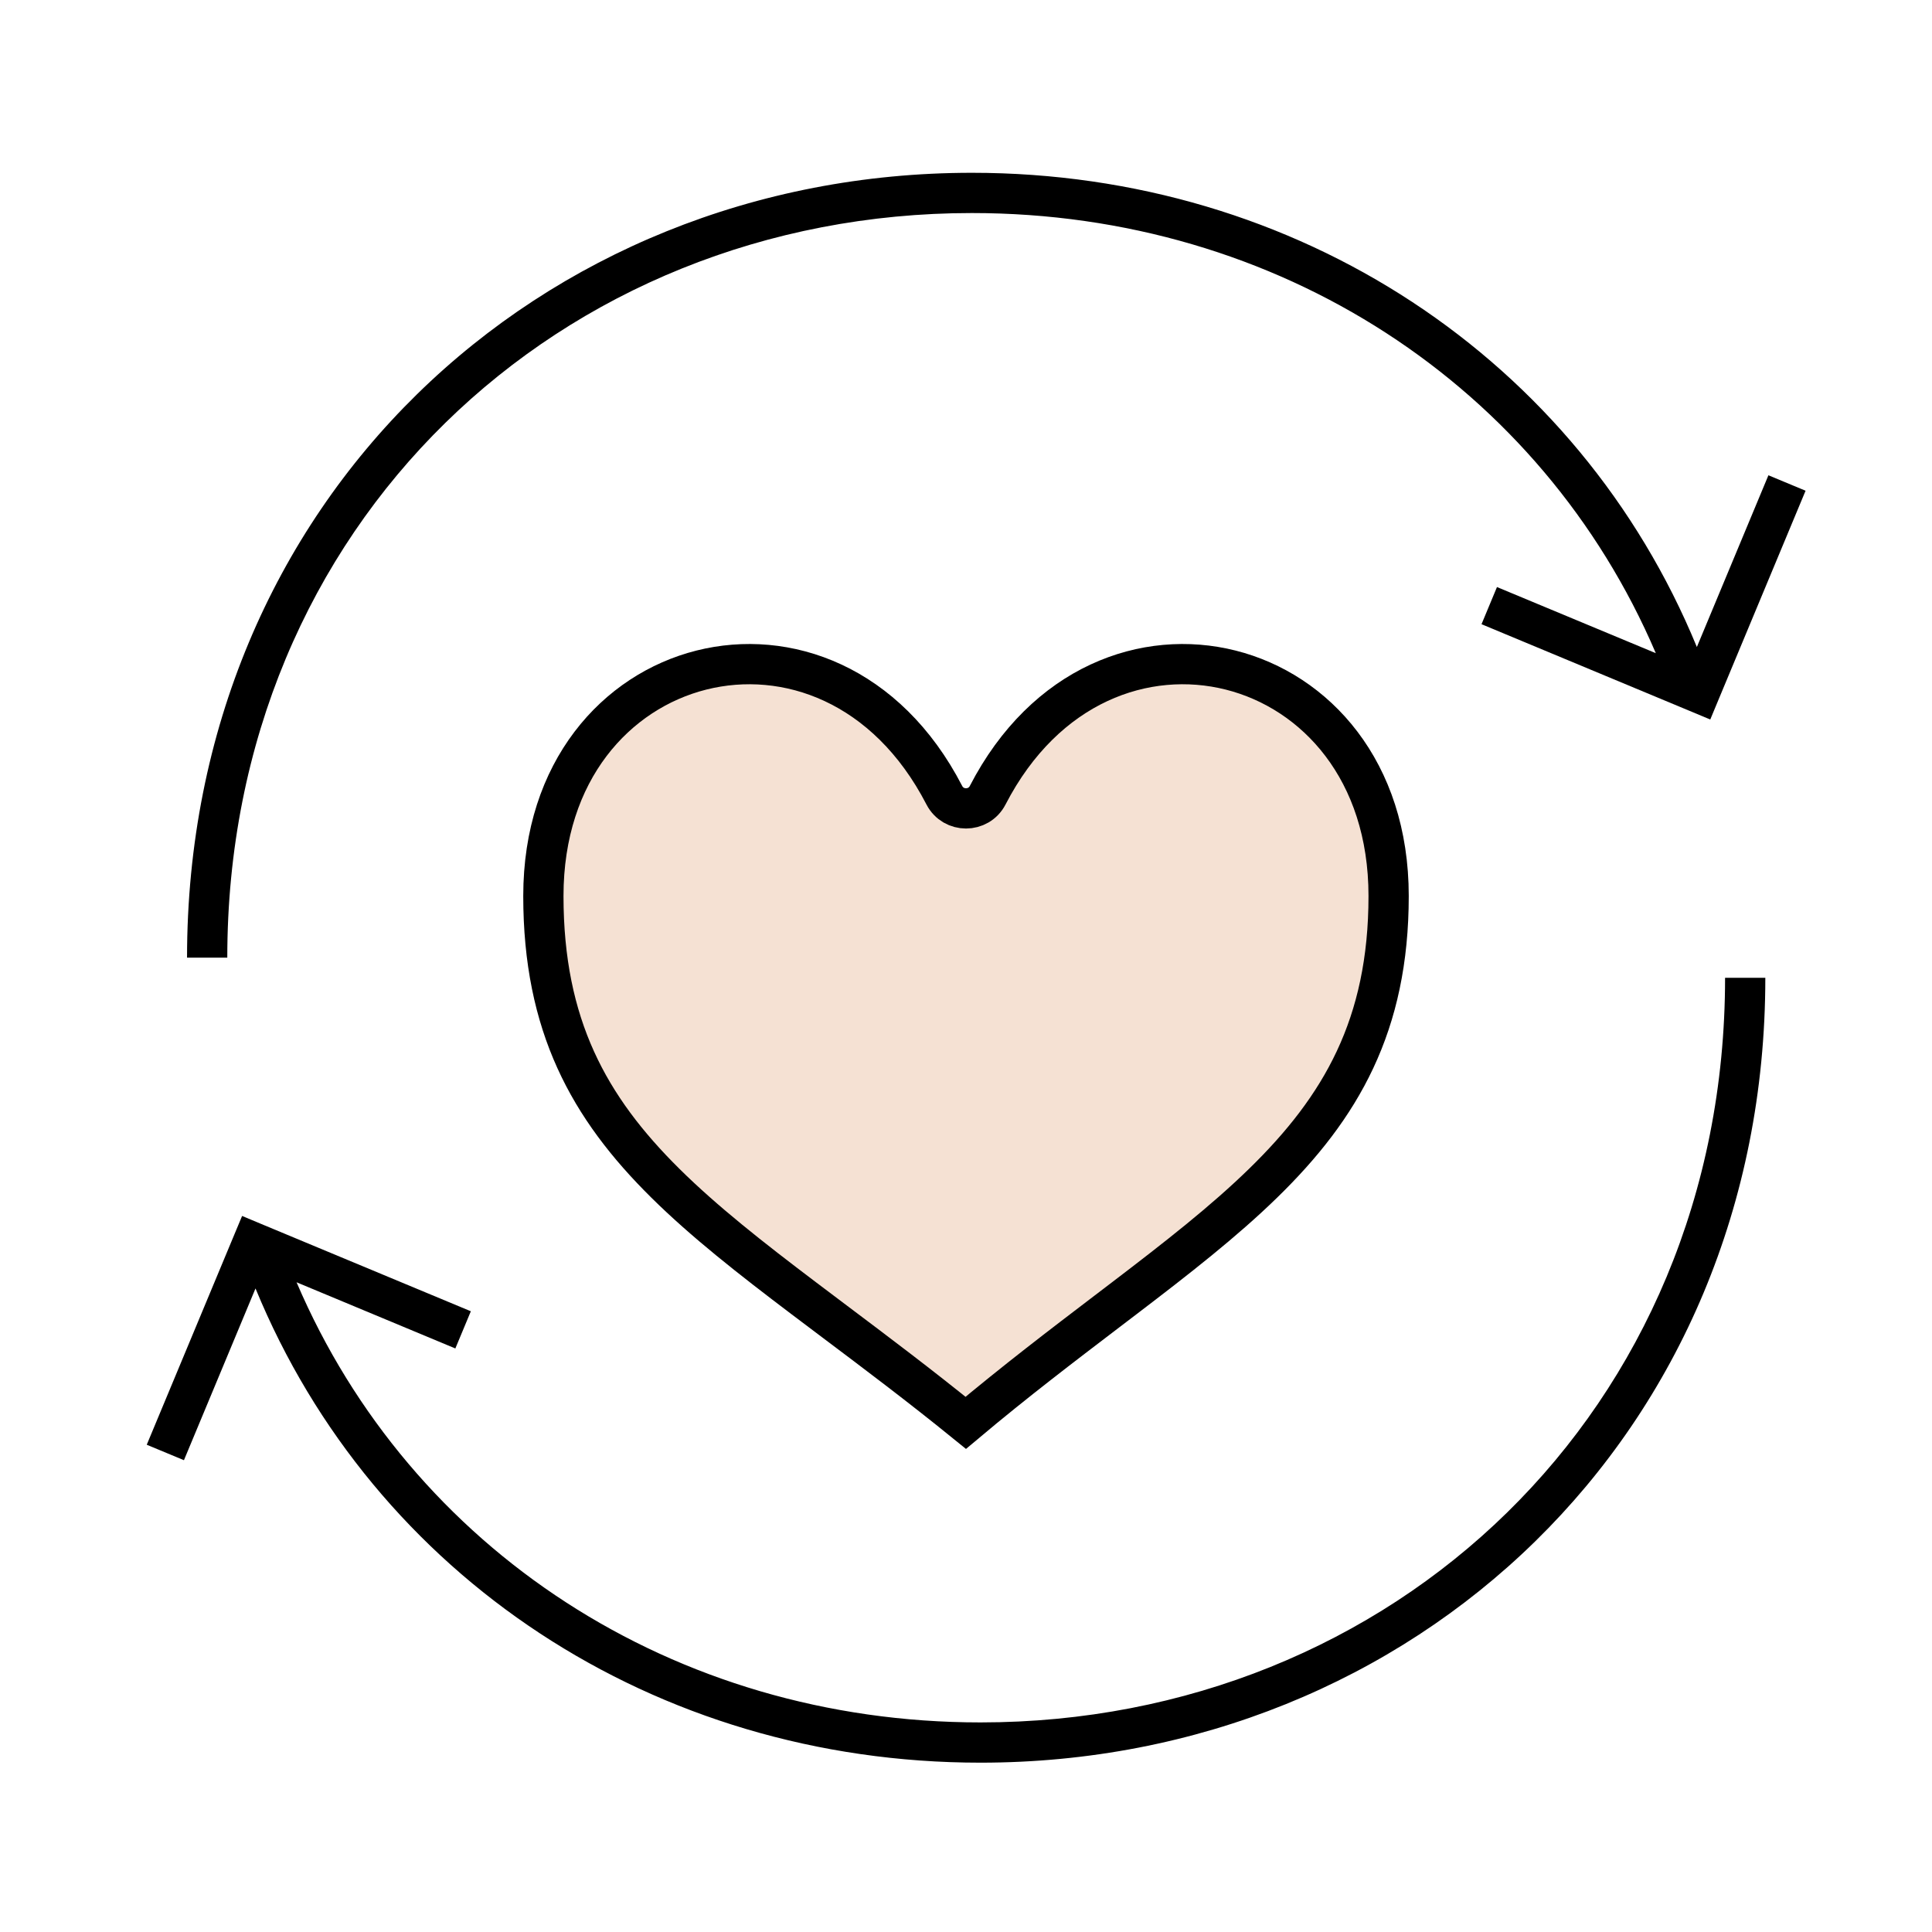 <svg xmlns="http://www.w3.org/2000/svg" width="48" height="48" viewBox="0 0 48 48" fill="none"><path d="M34.5 22.26C34.5 25.471 33.315 27.511 31.385 29.393C30.407 30.347 29.242 31.256 27.929 32.257C27.786 32.366 27.642 32.476 27.496 32.587C26.401 33.421 25.219 34.321 23.994 35.35C22.85 34.422 21.755 33.599 20.739 32.835C20.478 32.638 20.221 32.446 19.971 32.256C18.649 31.256 17.492 30.348 16.53 29.396C14.632 27.518 13.5 25.478 13.5 22.26C13.5 19.139 15.315 17.18 17.424 16.648C19.532 16.117 22.029 16.985 23.462 19.758C23.687 20.193 24.313 20.193 24.538 19.758C25.971 16.985 28.468 16.117 30.576 16.648C32.685 17.18 34.5 19.139 34.5 22.26Z" fill="#F5E1D3" stroke="black"></path><path fill-rule="evenodd" clip-rule="evenodd" d="M5.647 23.793C5.647 13.033 13.92 5.293 24.146 5.293C31.772 5.293 38.303 9.596 41.138 16.228L37.192 14.585L36.808 15.508L42.029 17.683L42.491 17.876L42.683 17.414L44.859 12.192L43.936 11.808L42.158 16.075C39.218 8.928 32.251 4.293 24.146 4.293C13.387 4.293 4.647 12.462 4.647 23.793H5.647Z" fill="black"></path><path fill-rule="evenodd" clip-rule="evenodd" d="M42.859 24.293C42.859 35.053 34.586 42.793 24.359 42.793C16.733 42.793 10.202 38.49 7.368 31.858L11.313 33.502L11.698 32.578L6.476 30.403L6.015 30.21L5.822 30.672L3.646 35.894L4.57 36.278L6.348 32.011C9.287 39.158 16.254 43.793 24.359 43.793C35.119 43.793 43.859 35.624 43.859 24.293H42.859Z" fill="black"></path></svg>